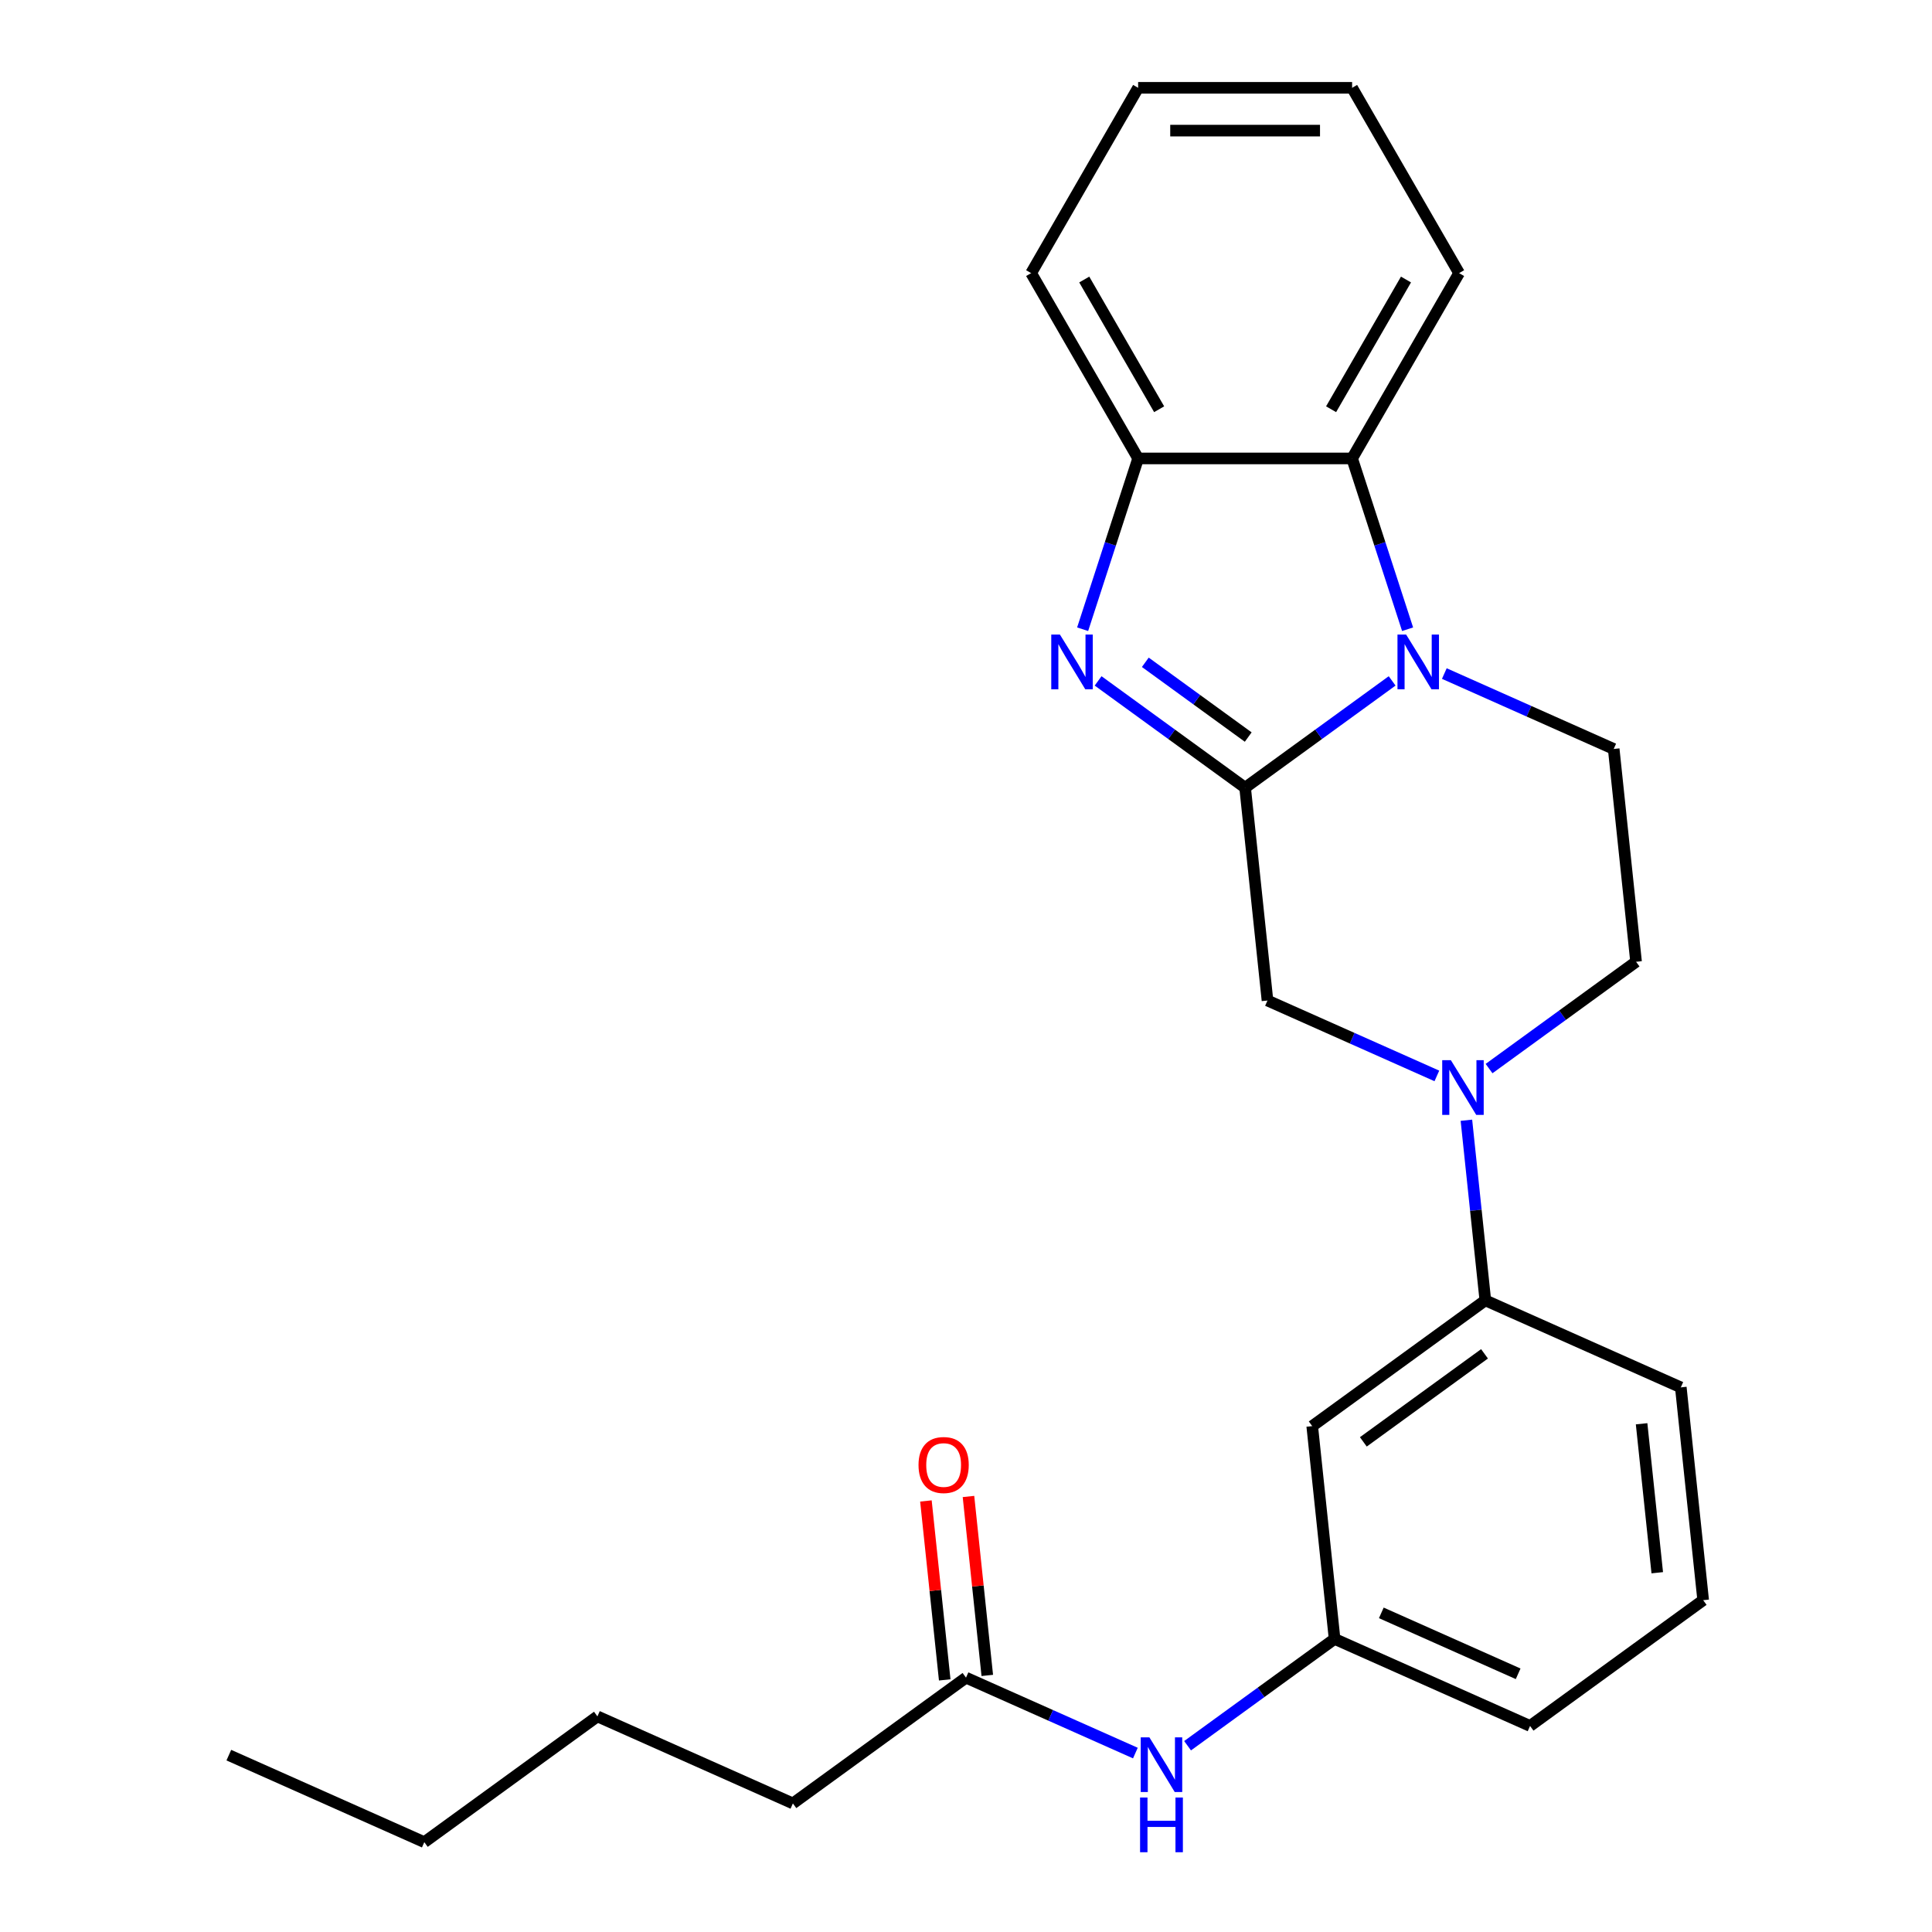 <?xml version='1.0' encoding='iso-8859-1'?>
<svg version='1.1' baseProfile='full'
              xmlns='http://www.w3.org/2000/svg'
                      xmlns:rdkit='http://www.rdkit.org/xml'
                      xmlns:xlink='http://www.w3.org/1999/xlink'
                  xml:space='preserve'
width='1000px' height='1000px' viewBox='0 0 1000 1000'>
<!-- END OF HEADER -->
<rect style='opacity:1.0;fill:#FFFFFF;stroke:none' width='1000' height='1000' x='0' y='0'> </rect>
<path class='bond-0' d='M 644.472,407.716 L 682.518,380.074' style='fill:none;fill-rule:evenodd;stroke:#000000;stroke-width:6px;stroke-linecap:butt;stroke-linejoin:miter;stroke-opacity:1' />
<path class='bond-0' d='M 682.518,380.074 L 720.564,352.432' style='fill:none;fill-rule:evenodd;stroke:#0000FF;stroke-width:6px;stroke-linecap:butt;stroke-linejoin:miter;stroke-opacity:1' />
<path class='bond-1' d='M 644.472,407.716 L 606.425,380.074' style='fill:none;fill-rule:evenodd;stroke:#000000;stroke-width:6px;stroke-linecap:butt;stroke-linejoin:miter;stroke-opacity:1' />
<path class='bond-1' d='M 606.425,380.074 L 568.379,352.432' style='fill:none;fill-rule:evenodd;stroke:#0000FF;stroke-width:6px;stroke-linecap:butt;stroke-linejoin:miter;stroke-opacity:1' />
<path class='bond-1' d='M 646.078,381.503 L 619.445,362.153' style='fill:none;fill-rule:evenodd;stroke:#000000;stroke-width:6px;stroke-linecap:butt;stroke-linejoin:miter;stroke-opacity:1' />
<path class='bond-1' d='M 619.445,362.153 L 592.813,342.804' style='fill:none;fill-rule:evenodd;stroke:#0000FF;stroke-width:6px;stroke-linecap:butt;stroke-linejoin:miter;stroke-opacity:1' />
<path class='bond-5' d='M 644.472,407.716 L 656.048,517.862' style='fill:none;fill-rule:evenodd;stroke:#000000;stroke-width:6px;stroke-linecap:butt;stroke-linejoin:miter;stroke-opacity:1' />
<path class='bond-3' d='M 728.572,325.688 L 714.21,281.486' style='fill:none;fill-rule:evenodd;stroke:#0000FF;stroke-width:6px;stroke-linecap:butt;stroke-linejoin:miter;stroke-opacity:1' />
<path class='bond-3' d='M 714.21,281.486 L 699.848,237.284' style='fill:none;fill-rule:evenodd;stroke:#000000;stroke-width:6px;stroke-linecap:butt;stroke-linejoin:miter;stroke-opacity:1' />
<path class='bond-6' d='M 747.582,348.631 L 791.416,368.148' style='fill:none;fill-rule:evenodd;stroke:#0000FF;stroke-width:6px;stroke-linecap:butt;stroke-linejoin:miter;stroke-opacity:1' />
<path class='bond-6' d='M 791.416,368.148 L 835.251,387.664' style='fill:none;fill-rule:evenodd;stroke:#000000;stroke-width:6px;stroke-linecap:butt;stroke-linejoin:miter;stroke-opacity:1' />
<path class='bond-4' d='M 560.371,325.688 L 574.733,281.486' style='fill:none;fill-rule:evenodd;stroke:#0000FF;stroke-width:6px;stroke-linecap:butt;stroke-linejoin:miter;stroke-opacity:1' />
<path class='bond-4' d='M 574.733,281.486 L 589.095,237.284' style='fill:none;fill-rule:evenodd;stroke:#000000;stroke-width:6px;stroke-linecap:butt;stroke-linejoin:miter;stroke-opacity:1' />
<path class='bond-2' d='M 743.718,556.895 L 699.883,537.378' style='fill:none;fill-rule:evenodd;stroke:#0000FF;stroke-width:6px;stroke-linecap:butt;stroke-linejoin:miter;stroke-opacity:1' />
<path class='bond-2' d='M 699.883,537.378 L 656.048,517.862' style='fill:none;fill-rule:evenodd;stroke:#000000;stroke-width:6px;stroke-linecap:butt;stroke-linejoin:miter;stroke-opacity:1' />
<path class='bond-7' d='M 759.006,579.838 L 763.904,626.447' style='fill:none;fill-rule:evenodd;stroke:#0000FF;stroke-width:6px;stroke-linecap:butt;stroke-linejoin:miter;stroke-opacity:1' />
<path class='bond-7' d='M 763.904,626.447 L 768.803,673.056' style='fill:none;fill-rule:evenodd;stroke:#000000;stroke-width:6px;stroke-linecap:butt;stroke-linejoin:miter;stroke-opacity:1' />
<path class='bond-9' d='M 770.735,553.095 L 808.781,525.453' style='fill:none;fill-rule:evenodd;stroke:#0000FF;stroke-width:6px;stroke-linecap:butt;stroke-linejoin:miter;stroke-opacity:1' />
<path class='bond-9' d='M 808.781,525.453 L 846.827,497.81' style='fill:none;fill-rule:evenodd;stroke:#000000;stroke-width:6px;stroke-linecap:butt;stroke-linejoin:miter;stroke-opacity:1' />
<path class='bond-14' d='M 699.848,237.284 L 755.225,141.369' style='fill:none;fill-rule:evenodd;stroke:#000000;stroke-width:6px;stroke-linecap:butt;stroke-linejoin:miter;stroke-opacity:1' />
<path class='bond-14' d='M 688.972,211.822 L 727.735,144.681' style='fill:none;fill-rule:evenodd;stroke:#000000;stroke-width:6px;stroke-linecap:butt;stroke-linejoin:miter;stroke-opacity:1' />
<path class='bond-25' d='M 699.848,237.284 L 589.095,237.284' style='fill:none;fill-rule:evenodd;stroke:#000000;stroke-width:6px;stroke-linecap:butt;stroke-linejoin:miter;stroke-opacity:1' />
<path class='bond-15' d='M 589.095,237.284 L 533.719,141.369' style='fill:none;fill-rule:evenodd;stroke:#000000;stroke-width:6px;stroke-linecap:butt;stroke-linejoin:miter;stroke-opacity:1' />
<path class='bond-15' d='M 599.972,211.822 L 561.208,144.681' style='fill:none;fill-rule:evenodd;stroke:#000000;stroke-width:6px;stroke-linecap:butt;stroke-linejoin:miter;stroke-opacity:1' />
<path class='bond-26' d='M 835.251,387.664 L 846.827,497.81' style='fill:none;fill-rule:evenodd;stroke:#000000;stroke-width:6px;stroke-linecap:butt;stroke-linejoin:miter;stroke-opacity:1' />
<path class='bond-8' d='M 768.803,673.056 L 679.202,738.155' style='fill:none;fill-rule:evenodd;stroke:#000000;stroke-width:6px;stroke-linecap:butt;stroke-linejoin:miter;stroke-opacity:1' />
<path class='bond-8' d='M 768.383,700.741 L 705.662,746.31' style='fill:none;fill-rule:evenodd;stroke:#000000;stroke-width:6px;stroke-linecap:butt;stroke-linejoin:miter;stroke-opacity:1' />
<path class='bond-16' d='M 768.803,673.056 L 869.981,718.103' style='fill:none;fill-rule:evenodd;stroke:#000000;stroke-width:6px;stroke-linecap:butt;stroke-linejoin:miter;stroke-opacity:1' />
<path class='bond-12' d='M 679.202,738.155 L 690.779,848.301' style='fill:none;fill-rule:evenodd;stroke:#000000;stroke-width:6px;stroke-linecap:butt;stroke-linejoin:miter;stroke-opacity:1' />
<path class='bond-10' d='M 500,868.353 L 543.835,887.869' style='fill:none;fill-rule:evenodd;stroke:#000000;stroke-width:6px;stroke-linecap:butt;stroke-linejoin:miter;stroke-opacity:1' />
<path class='bond-10' d='M 543.835,887.869 L 587.669,907.385' style='fill:none;fill-rule:evenodd;stroke:#0000FF;stroke-width:6px;stroke-linecap:butt;stroke-linejoin:miter;stroke-opacity:1' />
<path class='bond-13' d='M 511.015,867.195 L 506.147,820.886' style='fill:none;fill-rule:evenodd;stroke:#000000;stroke-width:6px;stroke-linecap:butt;stroke-linejoin:miter;stroke-opacity:1' />
<path class='bond-13' d='M 506.147,820.886 L 501.28,774.577' style='fill:none;fill-rule:evenodd;stroke:#FF0000;stroke-width:6px;stroke-linecap:butt;stroke-linejoin:miter;stroke-opacity:1' />
<path class='bond-13' d='M 488.985,869.51 L 484.118,823.202' style='fill:none;fill-rule:evenodd;stroke:#000000;stroke-width:6px;stroke-linecap:butt;stroke-linejoin:miter;stroke-opacity:1' />
<path class='bond-13' d='M 484.118,823.202 L 479.251,776.893' style='fill:none;fill-rule:evenodd;stroke:#FF0000;stroke-width:6px;stroke-linecap:butt;stroke-linejoin:miter;stroke-opacity:1' />
<path class='bond-18' d='M 500,868.353 L 410.399,933.452' style='fill:none;fill-rule:evenodd;stroke:#000000;stroke-width:6px;stroke-linecap:butt;stroke-linejoin:miter;stroke-opacity:1' />
<path class='bond-11' d='M 614.687,903.585 L 652.733,875.943' style='fill:none;fill-rule:evenodd;stroke:#0000FF;stroke-width:6px;stroke-linecap:butt;stroke-linejoin:miter;stroke-opacity:1' />
<path class='bond-11' d='M 652.733,875.943 L 690.779,848.301' style='fill:none;fill-rule:evenodd;stroke:#000000;stroke-width:6px;stroke-linecap:butt;stroke-linejoin:miter;stroke-opacity:1' />
<path class='bond-28' d='M 690.779,848.301 L 791.957,893.348' style='fill:none;fill-rule:evenodd;stroke:#000000;stroke-width:6px;stroke-linecap:butt;stroke-linejoin:miter;stroke-opacity:1' />
<path class='bond-28' d='M 714.965,834.822 L 785.79,866.356' style='fill:none;fill-rule:evenodd;stroke:#000000;stroke-width:6px;stroke-linecap:butt;stroke-linejoin:miter;stroke-opacity:1' />
<path class='bond-22' d='M 755.225,141.369 L 699.848,45.455' style='fill:none;fill-rule:evenodd;stroke:#000000;stroke-width:6px;stroke-linecap:butt;stroke-linejoin:miter;stroke-opacity:1' />
<path class='bond-23' d='M 533.719,141.369 L 589.095,45.455' style='fill:none;fill-rule:evenodd;stroke:#000000;stroke-width:6px;stroke-linecap:butt;stroke-linejoin:miter;stroke-opacity:1' />
<path class='bond-17' d='M 869.981,718.103 L 881.558,828.249' style='fill:none;fill-rule:evenodd;stroke:#000000;stroke-width:6px;stroke-linecap:butt;stroke-linejoin:miter;stroke-opacity:1' />
<path class='bond-17' d='M 849.688,736.94 L 857.792,814.043' style='fill:none;fill-rule:evenodd;stroke:#000000;stroke-width:6px;stroke-linecap:butt;stroke-linejoin:miter;stroke-opacity:1' />
<path class='bond-19' d='M 881.558,828.249 L 791.957,893.348' style='fill:none;fill-rule:evenodd;stroke:#000000;stroke-width:6px;stroke-linecap:butt;stroke-linejoin:miter;stroke-opacity:1' />
<path class='bond-20' d='M 410.399,933.452 L 309.221,888.404' style='fill:none;fill-rule:evenodd;stroke:#000000;stroke-width:6px;stroke-linecap:butt;stroke-linejoin:miter;stroke-opacity:1' />
<path class='bond-21' d='M 309.221,888.404 L 219.62,953.503' style='fill:none;fill-rule:evenodd;stroke:#000000;stroke-width:6px;stroke-linecap:butt;stroke-linejoin:miter;stroke-opacity:1' />
<path class='bond-24' d='M 219.62,953.503 L 118.442,908.456' style='fill:none;fill-rule:evenodd;stroke:#000000;stroke-width:6px;stroke-linecap:butt;stroke-linejoin:miter;stroke-opacity:1' />
<path class='bond-27' d='M 699.848,45.455 L 589.095,45.455' style='fill:none;fill-rule:evenodd;stroke:#000000;stroke-width:6px;stroke-linecap:butt;stroke-linejoin:miter;stroke-opacity:1' />
<path class='bond-27' d='M 683.235,67.605 L 605.708,67.605' style='fill:none;fill-rule:evenodd;stroke:#000000;stroke-width:6px;stroke-linecap:butt;stroke-linejoin:miter;stroke-opacity:1' />
<path  class='atom-1' d='M 727.813 328.457
L 737.093 343.457
Q 738.013 344.937, 739.493 347.617
Q 740.973 350.297, 741.053 350.457
L 741.053 328.457
L 744.813 328.457
L 744.813 356.777
L 740.933 356.777
L 730.973 340.377
Q 729.813 338.457, 728.573 336.257
Q 727.373 334.057, 727.013 333.377
L 727.013 356.777
L 723.333 356.777
L 723.333 328.457
L 727.813 328.457
' fill='#0000FF'/>
<path  class='atom-2' d='M 548.611 328.457
L 557.891 343.457
Q 558.811 344.937, 560.291 347.617
Q 561.771 350.297, 561.851 350.457
L 561.851 328.457
L 565.611 328.457
L 565.611 356.777
L 561.731 356.777
L 551.771 340.377
Q 550.611 338.457, 549.371 336.257
Q 548.171 334.057, 547.811 333.377
L 547.811 356.777
L 544.131 356.777
L 544.131 328.457
L 548.611 328.457
' fill='#0000FF'/>
<path  class='atom-3' d='M 750.966 548.749
L 760.246 563.749
Q 761.166 565.229, 762.646 567.909
Q 764.126 570.589, 764.206 570.749
L 764.206 548.749
L 767.966 548.749
L 767.966 577.069
L 764.086 577.069
L 754.126 560.669
Q 752.966 558.749, 751.726 556.549
Q 750.526 554.349, 750.166 553.669
L 750.166 577.069
L 746.486 577.069
L 746.486 548.749
L 750.966 548.749
' fill='#0000FF'/>
<path  class='atom-12' d='M 594.918 899.24
L 604.198 914.24
Q 605.118 915.72, 606.598 918.4
Q 608.078 921.08, 608.158 921.24
L 608.158 899.24
L 611.918 899.24
L 611.918 927.56
L 608.038 927.56
L 598.078 911.16
Q 596.918 909.24, 595.678 907.04
Q 594.478 904.84, 594.118 904.16
L 594.118 927.56
L 590.438 927.56
L 590.438 899.24
L 594.918 899.24
' fill='#0000FF'/>
<path  class='atom-12' d='M 590.098 930.392
L 593.938 930.392
L 593.938 942.432
L 608.418 942.432
L 608.418 930.392
L 612.258 930.392
L 612.258 958.712
L 608.418 958.712
L 608.418 945.632
L 593.938 945.632
L 593.938 958.712
L 590.098 958.712
L 590.098 930.392
' fill='#0000FF'/>
<path  class='atom-14' d='M 475.423 758.286
Q 475.423 751.486, 478.783 747.686
Q 482.143 743.886, 488.423 743.886
Q 494.703 743.886, 498.063 747.686
Q 501.423 751.486, 501.423 758.286
Q 501.423 765.166, 498.023 769.086
Q 494.623 772.966, 488.423 772.966
Q 482.183 772.966, 478.783 769.086
Q 475.423 765.206, 475.423 758.286
M 488.423 769.766
Q 492.743 769.766, 495.063 766.886
Q 497.423 763.966, 497.423 758.286
Q 497.423 752.726, 495.063 749.926
Q 492.743 747.086, 488.423 747.086
Q 484.103 747.086, 481.743 749.886
Q 479.423 752.686, 479.423 758.286
Q 479.423 764.006, 481.743 766.886
Q 484.103 769.766, 488.423 769.766
' fill='#FF0000'/>
</svg>

